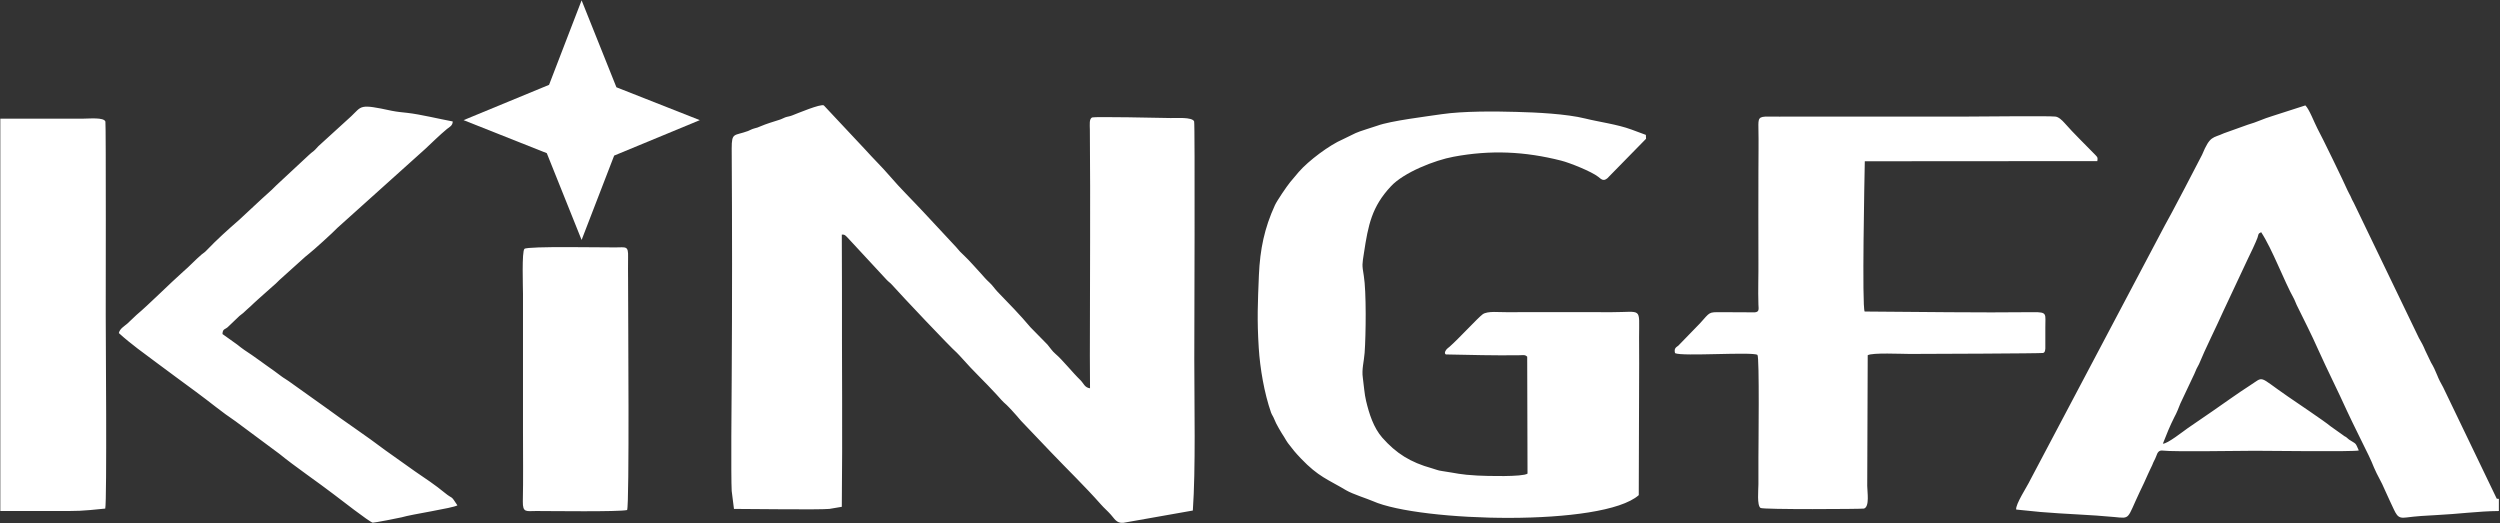 <svg version="1.2" xmlns="http://www.w3.org/2000/svg" viewBox="0 0 1544 323" width="1544" height="323">
	<rect x="0" y="0" width="1544" height="323" fill="#333333" stroke="none"/>
	<title>KINGFA</title>
	<style>
		.s0 { fill: #ffffff } 
	</style>
	<g id="Page 1">
		<path id="Path 3" fill-rule="evenodd" class="s0" d="m462 80.9c1.5-0.6 2.1-1.1 3.9-1.6 1.5-0.4 2.4-0.6 3.8-1.3 3.5-1.5 7.8-2.8 11.6-4 1.4-0.4 2.3-1 3.6-1.5 1.3-0.5 2.9-0.6 4.3-1.2 3.4-1.3 17.6-7.3 19.6-6.2l25.5 27.2c5 5.6 10.4 10.8 15.3 16.5 6.4 7.5 13.7 14.6 20.5 21.9l20.4 21.9c2 2.4 2.7 3.2 5.2 5.5 2.8 2.6 7.4 7.9 10.2 10.9 1.9 2.1 2.8 3.3 5.2 5.5 1.7 1.5 3.2 3.8 4.9 5.6 6.5 6.7 14.4 14.8 20.4 22l10.5 10.7c1.7 2 2.9 4 4.9 5.7 4.4 3.7 10.7 11.7 15.5 16.3 2 2 2.6 4.6 5.9 5l-0.1-19.9c0-46.6 0.4-93.2 0-139.8 0-3-0.6-7 1.6-7.6 2-0.5 41 0.2 48.3 0.4 2.9 0.1 13.4-0.8 14.5 2.1 0.6 1.5 0.1 136.4 0.1 146.9 0 27.9 0.9 67.6-0.9 93.4l-43 7.6c-4.2 0.4-5.6-2.9-7.6-5-2-2.3-4.2-4.1-6.2-6.4-9.8-11.1-20.6-21.5-30.8-32.2l-18.5-19.4c-1.9-2.3-3.9-4.5-5.9-6.7-1.2-1.2-1.8-2-3-3.1-2.5-2.1-4-4-6.2-6.4-7.1-7.8-14.5-14.6-21.4-22.5-1-1-2.1-2.4-3.2-3.4-3.9-3.3-34.5-35.7-39.9-41.8-1.1-1.3-2.2-1.9-3.4-3.2l-24-25.9c-1.3-1.3-1.8-2.2-3.7-2l0.1 33.1c-0.1 45 0.4 90-0.1 135l-7.7 1.3c-6.9 0.6-47.9 0-58.9 0l-1.4-11.1c-0.5-8.6-0.1-57.9 0-69.1 0.3-47.3 0.3-95 0-142.3 0-10.3 1.4-7.7 10.1-10.9zm-130.9 234.7c-6.1 0-8.3 1.2-8.2-5.9 0.3-13.3 0.1-29.3 0.1-42.8v-85.3c0-4.3-0.8-26.3 0.9-27.9 1.8-1.8 50.1-0.8 56.1-0.9 6.7 0 8.1-1.2 7.9 6.1-0.1 4.6 0 9.4 0 14.1 0 22.4 0.9 138.7-0.6 142-4.9 1.2-47.8 0.6-56.2 0.6zm-330.9-242.3h50.4c4.4 0 13.6-1 14.5 1.8 0.4 1 0.2 119.2 0.2 119.6 0 8.4 0.8 114.6-0.3 119.4-15.7 1.6-15.7 1.5-31.5 1.5q-16.7 0-33.3 0zm146.3 139.5c2.9 2.4 5.9 4.4 9.1 6.5 3 2 5.9 4.3 9.1 6.5 3.2 2.3 5.9 4.1 9.1 6.6 1.4 1.1 3.2 2 4.5 3l23 16.4c12.2 9 24.7 17.2 36.7 26.3l18.3 13c6.3 4.3 12.5 8.4 18.2 13.1 5.6 4.6 3.5 1 8 7.9-2.7 1.7-28.2 5.5-34.5 7.4-1.5 0.4-16.9 3.4-17.8 3.3-2-0.4-20.5-14.8-24.2-17.6-9.1-7-24.7-17.7-33.3-24.8l-27.2-20.2c-8.4-5.6-16.1-12.1-24.3-18.1-8.3-6-15.9-11.8-24.1-17.8-8.3-6.2-16.1-11.7-23.7-18.6 0.6-2.7 3.2-4.1 5.2-5.8l5.7-5.4c7.3-6.1 21-19.8 28.8-26.7 4-3.4 7.5-7.3 11.5-10.7 1.2-0.9 2-1.4 3-2.5 6-6.3 13.4-13 20.1-18.8l11.5-10.7c2-1.8 3.7-3.5 5.8-5.3 2.1-1.8 3.6-3.3 5.7-5.4l20.1-18.7c1-1 1.9-1.6 3-2.5 1.2-1 1.6-1.7 2.8-2.9l20.3-18.5c6.8-6.4 4.7-7.8 25-3.4 3.5 0.7 6.1 0.9 9.7 1.3 8 0.9 19.9 3.8 28 5.3 0 2.5-1.9 3.4-3.5 4.6-4.7 3.9-9 8.2-13.4 12.3l-54.2 48.7c-2.6 2.8-15.2 14.2-17.7 16.1-0.9 0.7-1.4 1.1-2.2 1.8l-16 14.4c-2 2.1-2.5 2.4-4.4 4.1-1.8 1.5-2.8 2.6-4.5 4l-4.6 4.1c-1.7 1.4-2.8 2.7-4.4 4.1-1.3 1.1-3.1 2.8-4.5 4.1-1 0.8-1.2 1-2.3 1.8l-6.7 6.4c-2 2.2-3.7 1.2-3.8 4.8zm890 0.7l13.4-13.8c6.5-7.2 5.2-6.9 13.2-6.9l20.7 0.1c2.9-0.3 2.3-2.1 2.2-4.8-0.3-9 0.1-18.3 0-27.3-0.1-18.1 0-36.3 0-54.5 0-9 0.2-18.2 0-27.2-0.1-6.1-0.1-7.2 6.3-7.1 4.5 0.1 9.1 0 13.6 0q54.5 0 109 0c8.3 0 50.3-0.5 54.5 0 2 0.2 4.1 2.2 5.7 4 5.7 6.5 12.4 12.9 18.5 19.2 1.4 1.6 2.2 1.6 1.7 4.3l-143.6 0.1c-0.2 10.4-1.8 89.4-0.1 92.8 34 0.2 70.2 0.8 104.1 0.4 9.1-0.1 7.4 1.1 7.5 9.4v13.1c-0.2 2.2-0.6 2.4-1.4 2.7-0.8 0.3-71 0.6-82.2 0.6-5.3 0-23.3-0.9-26.1 0.8l-0.3 80.7c0 3.6 1.6 12.8-2 14-1.2 0.3-62.4 0.7-63.9-0.4-2.3-1.6-1.3-11.2-1.3-14.6q0-8.1 0-16.2c0-5.9 0.7-62.7-0.6-63.7-2.8-2.1-46.8 1.1-50.9-1.1-0.7-2.9 0.5-3.5 2-4.6zm-93.3 6.8c-1.4-1.4-2.4-0.9-5.2-0.9-15.3 0.2-29.8-0.2-45-0.5 0 0-1.5-0.6 0.2-2.9 0.4-0.6 1.5-1.4 2.1-1.9 5.4-4.7 17.5-17.9 20.4-20 3-2.2 10.5-1.2 14.7-1.3 21.7-0.1 43.4 0 65.1 0 19 0 16.8-3.4 16.8 15.5q0.1 16.1 0 32.3l-0.2 65.2c-22.1 19.6-135.2 16.6-164.2 3.7-3.4-1.5-12.4-4.3-16.5-6.7-11.4-6.8-17.1-8.3-27.9-19.6-3.9-4.1-4.7-5.2-8.1-9.6-0.7-0.9-1.5-2.4-2.3-3.7-1.6-2.4-5.1-8.2-6.1-11-0.7-1.8-1.4-2.5-2-4.1-4.2-12.1-6.8-27.2-7.6-40-1.1-17.6-0.6-27.6 0.1-44.9 0.7-16 3.4-29 9.9-43.2 1.3-2.8 7.2-11.5 9.4-14.2l5.3-6.3c6.1-7 18.9-16.6 27.3-20.2l7.8-3.8c2.2-1.1 11-3.7 13.5-4.6 8.2-3 30.4-5.7 39.8-7.1 13.2-1.9 32.4-1.8 46-1.4 12.3 0.3 30.9 1.2 42.6 4.1 7.9 2 19.9 3.6 28.5 6.8l8.9 3.3 0.1 2.4-23.9 24.4c-2.6 2.2-4 0.3-5.6-0.9-4.2-3.3-17.7-8.7-22.9-10-22.4-5.7-43.6-6.7-66.5-2.4-11.5 2.1-30.8 9.7-38.7 18.3-11.8 12.6-14 23.9-16.6 41-1.1 7.2-1.3 7.1-0.1 14.3 1.6 9.7 1.3 36.3 0.5 47.5-0.4 5.4-1.9 10.2-1.1 15.5 0.6 4.3 1 10.2 2 14.2 1.9 8 4.6 16.5 10 22.7 8.6 9.7 17.3 15.2 30.6 18.9 2.3 0.6 3.7 1.4 6.3 1.7 9.5 1.4 10.8 2.2 21.9 2.8 5.5 0.3 28 0.9 30.9-1.2zm600.1 95.3c-12.7 0.1-25.6 1.9-38.4 2.5-6.4 0.3-12.5 0.7-18.8 1.5-5.9 0.8-6-1.7-10.1-10.2-1.2-2.5-2.1-4.5-3.2-7-1.9-4.7-4.6-8.8-6.6-13.6-1-2.5-2-4.8-3.2-7.3-4.5-9.3-9.1-18.3-13.4-27.5-5.8-12.8-12.1-25.2-17.9-38.1-4.1-9.3-8.9-18.6-13.3-27.6-0.6-1.3-1-2.5-1.5-3.5-6.5-11.7-13.4-30.7-20.4-41.4-2.1 1-1.5 1.2-2.3 3.5-0.8 2.3-4.7 10.6-5.7 12.5l-15.3 32.6c-4.5 10.1-11.4 23.8-15.1 32.9-0.7 1.5-1.4 2.4-2 4-0.7 1.7-1.2 2.8-1.9 4.2l-7.6 16.1c-1.1 2.8-2.3 5.9-3.7 8.4-2.8 5.5-4.9 10.8-7.1 16.4 2.6 0.3 12.8-7.8 15.4-9.6 5.1-3.5 10.1-6.9 15.3-10.5 6.4-4.4 16.1-11.4 22.7-15.6 9.6-6.1 4.8-6.5 23.7 6.5 4.7 3.3 22.3 15 26.5 18.5l7.6 5.4c0.5 0.5 1.3 0.9 1.9 1.2 0.9 0.6 0.9 0.9 1.9 1.6 4.6 3 3.7 1.5 6 6.7-2.5 0.9-56.7 0.2-64.4 0.2-6.4 0-51.1 0.7-56.4-0.1-2.7-0.4-3.5 1.1-4.3 3.4-0.8 2.2-1.6 3.1-2.5 5.6-0.8 1.9-1.7 3.3-2.6 5.5-1.5 3.4-3.3 7.4-5.1 11-8.1 17.1-5.5 16.5-15.8 15.5-14.3-1.4-30.4-1.8-45.5-3.1l-15-1.5c-0.6-3.1 7-14.6 8.6-18.1l83.2-157.4c2-3.2 22.8-43 23-43.6 5-12.1 6.6-10.1 13.5-13.3l14.8-5.3c5.4-1.5 9.6-3.7 15-5.3l20.5-6.6c2.4 2.3 5.6 10.8 7.5 14.4 2.5 4.5 16.3 32.9 18.5 38 0.7 1.6 1.3 2.4 1.9 3.7 0.9 1.9 0.9 2.3 2 4.1l40.2 83.4c1.4 2.3 3 5.4 3.9 7.7l3.6 7.5c1.4 2.3 2.7 5 3.8 7.8 0.7 1.9 2.5 5.5 3.7 7.5l33.1 68.8 1.3 0.1z"/>
		<path id="Path 4" fill-rule="evenodd" class="s0" d="m359.2 0.2l21.5 53.7 51.5 20.3-52.9 21.9-20.1 52.1-21.5-53.6-51.4-20.4 52.8-21.8z"/>
	</g>
</svg>